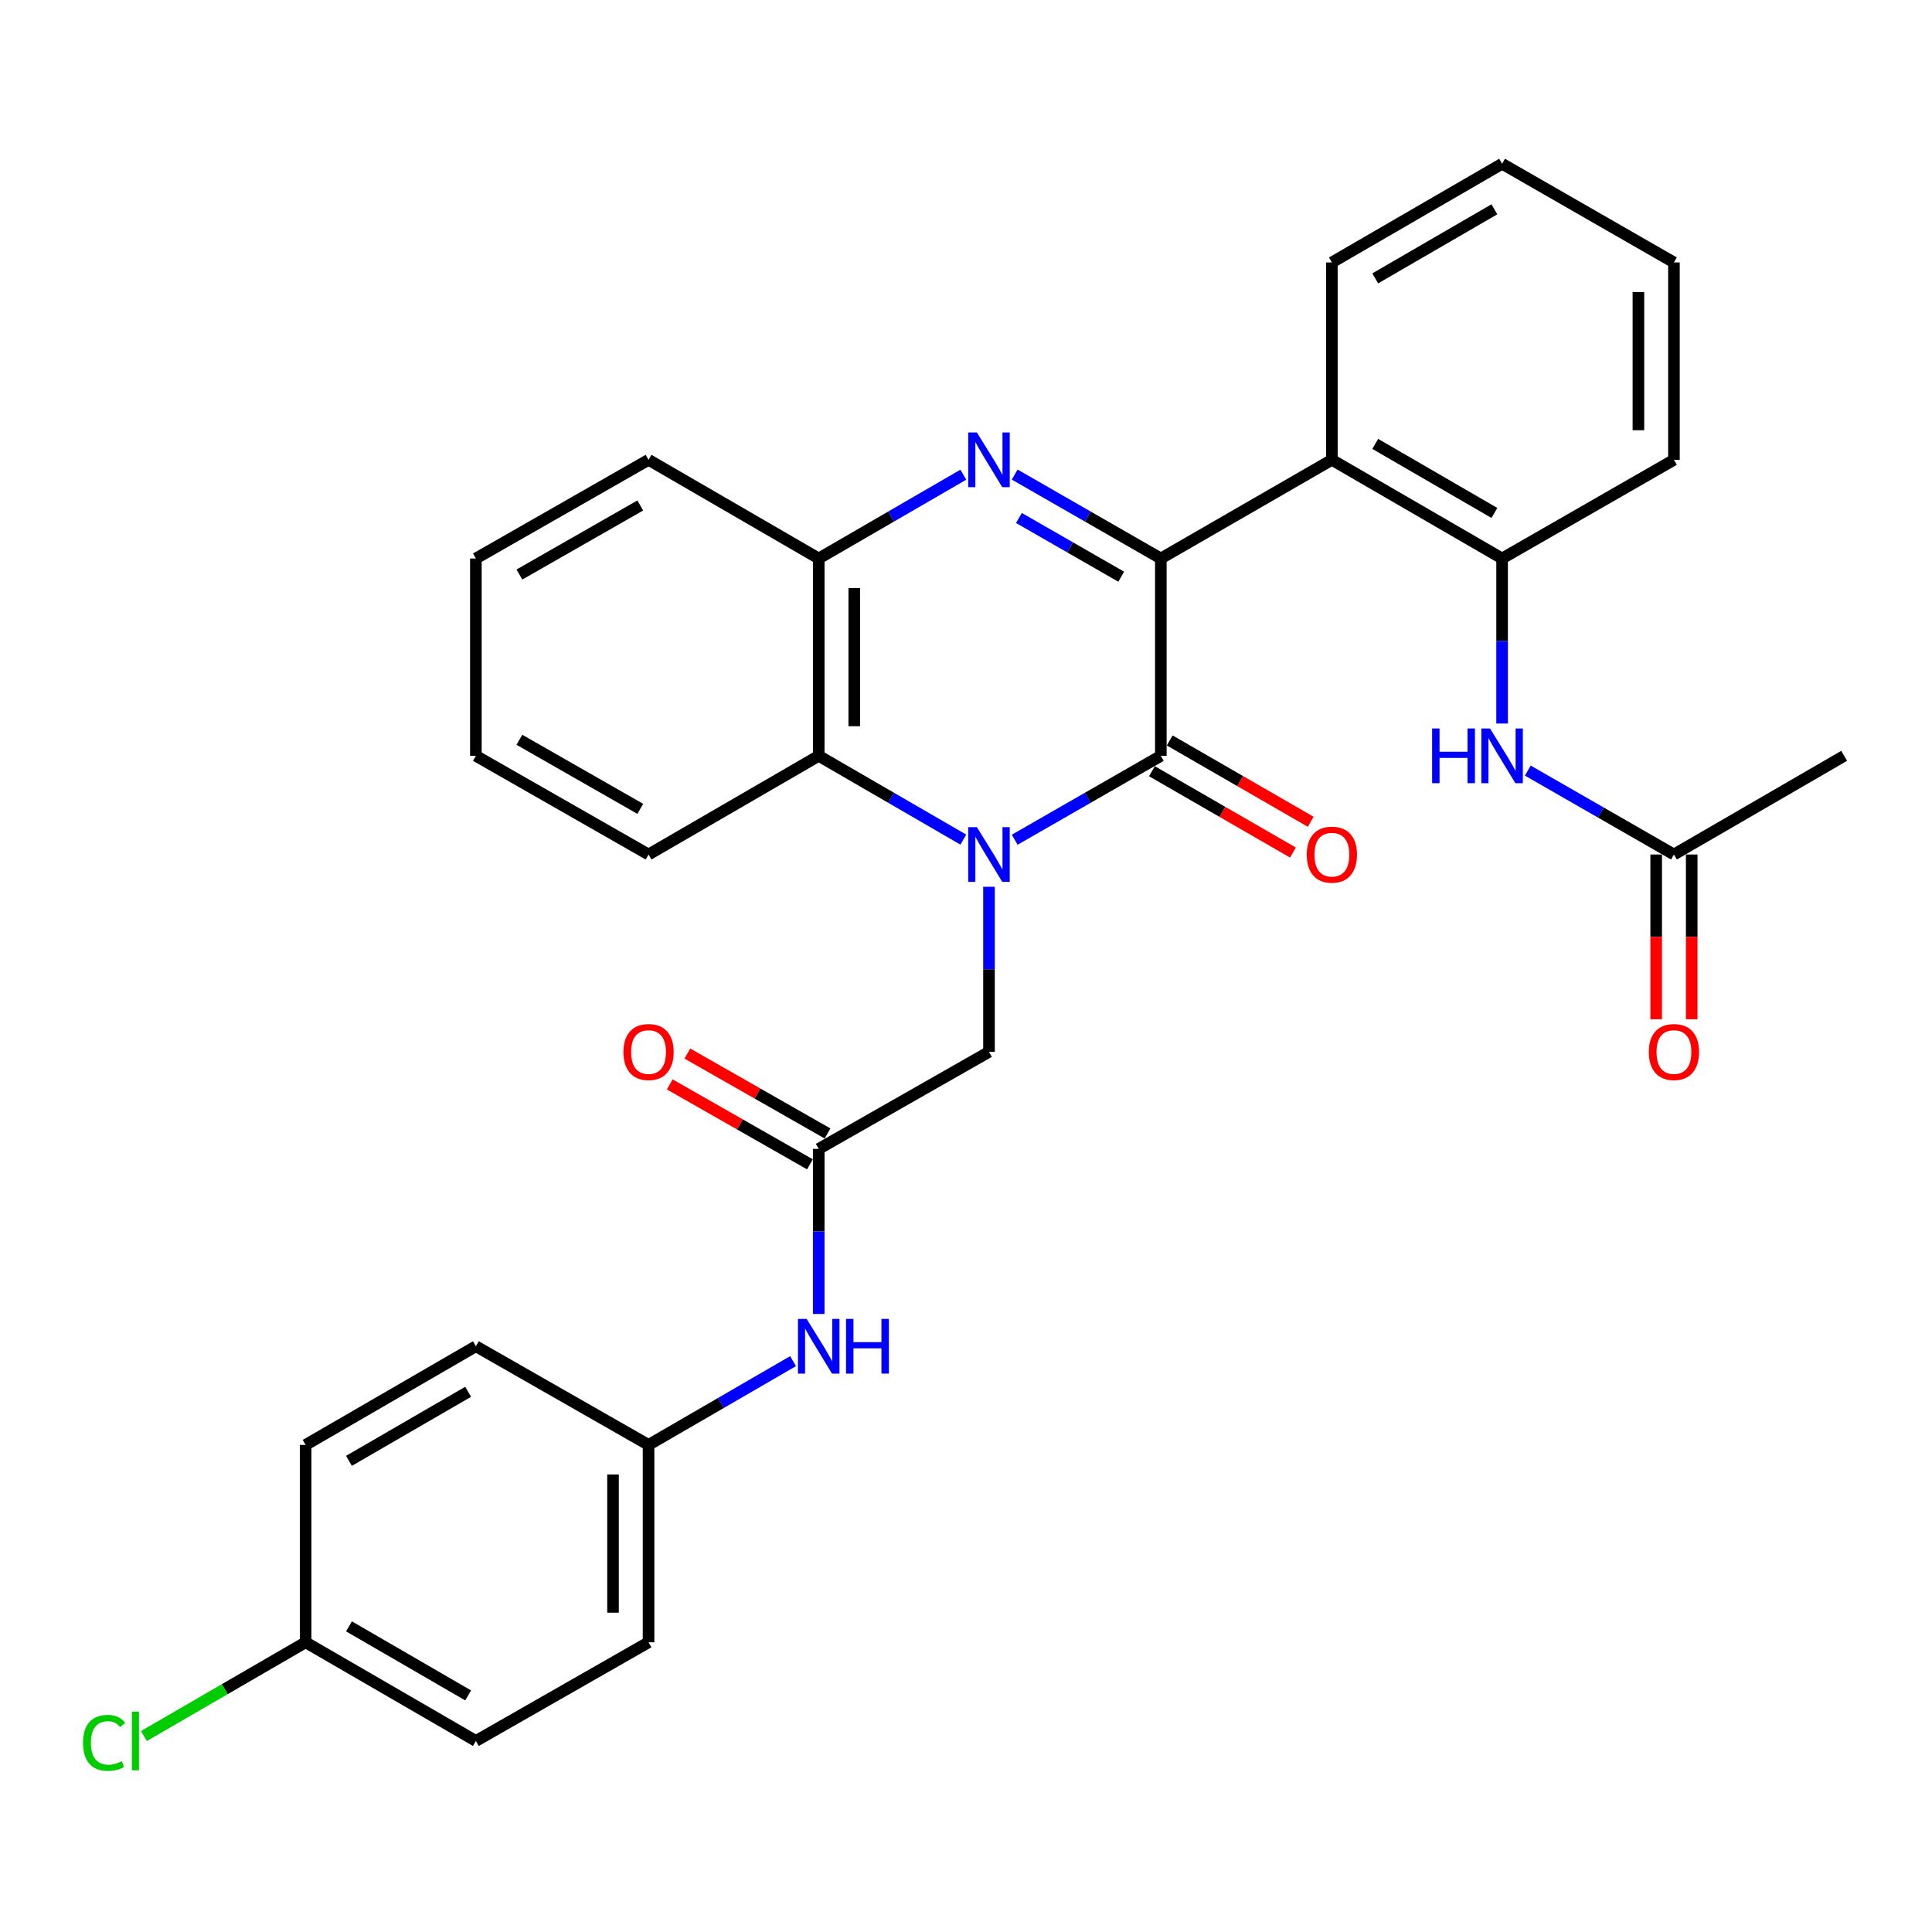 <?xml version='1.0' encoding='iso-8859-1'?>
<svg version='1.1' baseProfile='full'
              xmlns='http://www.w3.org/2000/svg'
                      xmlns:rdkit='http://www.rdkit.org/xml'
                      xmlns:xlink='http://www.w3.org/1999/xlink'
                  xml:space='preserve'
width='1000px' height='1000px' viewBox='0 0 1000 1000'>
<!-- END OF HEADER -->
<rect style='opacity:1.0;fill:#FFFFFF;stroke:none' width='1000' height='1000' x='0' y='0'> </rect>
<path class='bond-1' d='M 525.204,434.649 L 563.024,412.933' style='fill:none;fill-rule:evenodd;stroke:#0000FF;stroke-width:6px;stroke-linecap:butt;stroke-linejoin:miter;stroke-opacity:1' />
<path class='bond-1' d='M 563.024,412.933 L 600.844,391.217' style='fill:none;fill-rule:evenodd;stroke:#000000;stroke-width:6px;stroke-linecap:butt;stroke-linejoin:miter;stroke-opacity:1' />
<path class='bond-4' d='M 498.613,434.589 L 461.193,412.903' style='fill:none;fill-rule:evenodd;stroke:#0000FF;stroke-width:6px;stroke-linecap:butt;stroke-linejoin:miter;stroke-opacity:1' />
<path class='bond-4' d='M 461.193,412.903 L 423.773,391.217' style='fill:none;fill-rule:evenodd;stroke:#000000;stroke-width:6px;stroke-linecap:butt;stroke-linejoin:miter;stroke-opacity:1' />
<path class='bond-7' d='M 511.9,459.002 L 511.9,501.722' style='fill:none;fill-rule:evenodd;stroke:#0000FF;stroke-width:6px;stroke-linecap:butt;stroke-linejoin:miter;stroke-opacity:1' />
<path class='bond-7' d='M 511.9,501.722 L 511.9,544.442' style='fill:none;fill-rule:evenodd;stroke:#000000;stroke-width:6px;stroke-linecap:butt;stroke-linejoin:miter;stroke-opacity:1' />
<path class='bond-0' d='M 600.844,289.073 L 600.844,391.217' style='fill:none;fill-rule:evenodd;stroke:#000000;stroke-width:6px;stroke-linecap:butt;stroke-linejoin:miter;stroke-opacity:1' />
<path class='bond-3' d='M 600.844,289.073 L 689.379,238.001' style='fill:none;fill-rule:evenodd;stroke:#000000;stroke-width:6px;stroke-linecap:butt;stroke-linejoin:miter;stroke-opacity:1' />
<path class='bond-31' d='M 600.844,289.073 L 563.024,267.357' style='fill:none;fill-rule:evenodd;stroke:#000000;stroke-width:6px;stroke-linecap:butt;stroke-linejoin:miter;stroke-opacity:1' />
<path class='bond-31' d='M 563.024,267.357 L 525.204,245.641' style='fill:none;fill-rule:evenodd;stroke:#0000FF;stroke-width:6px;stroke-linecap:butt;stroke-linejoin:miter;stroke-opacity:1' />
<path class='bond-31' d='M 580.34,298.506 L 553.867,283.304' style='fill:none;fill-rule:evenodd;stroke:#000000;stroke-width:6px;stroke-linecap:butt;stroke-linejoin:miter;stroke-opacity:1' />
<path class='bond-31' d='M 553.867,283.304 L 527.393,268.103' style='fill:none;fill-rule:evenodd;stroke:#0000FF;stroke-width:6px;stroke-linecap:butt;stroke-linejoin:miter;stroke-opacity:1' />
<path class='bond-11' d='M 596.249,399.181 L 632.739,420.231' style='fill:none;fill-rule:evenodd;stroke:#000000;stroke-width:6px;stroke-linecap:butt;stroke-linejoin:miter;stroke-opacity:1' />
<path class='bond-11' d='M 632.739,420.231 L 669.229,441.28' style='fill:none;fill-rule:evenodd;stroke:#FF0000;stroke-width:6px;stroke-linecap:butt;stroke-linejoin:miter;stroke-opacity:1' />
<path class='bond-11' d='M 605.438,383.252 L 641.928,404.301' style='fill:none;fill-rule:evenodd;stroke:#000000;stroke-width:6px;stroke-linecap:butt;stroke-linejoin:miter;stroke-opacity:1' />
<path class='bond-11' d='M 641.928,404.301 L 678.418,425.351' style='fill:none;fill-rule:evenodd;stroke:#FF0000;stroke-width:6px;stroke-linecap:butt;stroke-linejoin:miter;stroke-opacity:1' />
<path class='bond-2' d='M 498.613,245.701 L 461.193,267.387' style='fill:none;fill-rule:evenodd;stroke:#0000FF;stroke-width:6px;stroke-linecap:butt;stroke-linejoin:miter;stroke-opacity:1' />
<path class='bond-2' d='M 461.193,267.387 L 423.773,289.073' style='fill:none;fill-rule:evenodd;stroke:#000000;stroke-width:6px;stroke-linecap:butt;stroke-linejoin:miter;stroke-opacity:1' />
<path class='bond-6' d='M 689.379,238.001 L 777.485,289.073' style='fill:none;fill-rule:evenodd;stroke:#000000;stroke-width:6px;stroke-linecap:butt;stroke-linejoin:miter;stroke-opacity:1' />
<path class='bond-6' d='M 711.817,229.752 L 773.491,265.503' style='fill:none;fill-rule:evenodd;stroke:#000000;stroke-width:6px;stroke-linecap:butt;stroke-linejoin:miter;stroke-opacity:1' />
<path class='bond-18' d='M 689.379,238.001 L 689.379,135.837' style='fill:none;fill-rule:evenodd;stroke:#000000;stroke-width:6px;stroke-linecap:butt;stroke-linejoin:miter;stroke-opacity:1' />
<path class='bond-5' d='M 423.773,391.217 L 423.773,289.073' style='fill:none;fill-rule:evenodd;stroke:#000000;stroke-width:6px;stroke-linecap:butt;stroke-linejoin:miter;stroke-opacity:1' />
<path class='bond-5' d='M 442.162,375.895 L 442.162,304.395' style='fill:none;fill-rule:evenodd;stroke:#000000;stroke-width:6px;stroke-linecap:butt;stroke-linejoin:miter;stroke-opacity:1' />
<path class='bond-23' d='M 423.773,391.217 L 335.687,442.289' style='fill:none;fill-rule:evenodd;stroke:#000000;stroke-width:6px;stroke-linecap:butt;stroke-linejoin:miter;stroke-opacity:1' />
<path class='bond-24' d='M 423.773,289.073 L 335.687,238.001' style='fill:none;fill-rule:evenodd;stroke:#000000;stroke-width:6px;stroke-linecap:butt;stroke-linejoin:miter;stroke-opacity:1' />
<path class='bond-9' d='M 777.485,289.073 L 777.485,331.788' style='fill:none;fill-rule:evenodd;stroke:#000000;stroke-width:6px;stroke-linecap:butt;stroke-linejoin:miter;stroke-opacity:1' />
<path class='bond-9' d='M 777.485,331.788 L 777.485,374.503' style='fill:none;fill-rule:evenodd;stroke:#0000FF;stroke-width:6px;stroke-linecap:butt;stroke-linejoin:miter;stroke-opacity:1' />
<path class='bond-25' d='M 777.485,289.073 L 866.429,238.001' style='fill:none;fill-rule:evenodd;stroke:#000000;stroke-width:6px;stroke-linecap:butt;stroke-linejoin:miter;stroke-opacity:1' />
<path class='bond-8' d='M 511.9,544.442 L 423.773,594.666' style='fill:none;fill-rule:evenodd;stroke:#000000;stroke-width:6px;stroke-linecap:butt;stroke-linejoin:miter;stroke-opacity:1' />
<path class='bond-12' d='M 423.773,594.666 L 423.773,637.386' style='fill:none;fill-rule:evenodd;stroke:#000000;stroke-width:6px;stroke-linecap:butt;stroke-linejoin:miter;stroke-opacity:1' />
<path class='bond-12' d='M 423.773,637.386 L 423.773,680.106' style='fill:none;fill-rule:evenodd;stroke:#0000FF;stroke-width:6px;stroke-linecap:butt;stroke-linejoin:miter;stroke-opacity:1' />
<path class='bond-13' d='M 428.327,586.678 L 392.052,565.995' style='fill:none;fill-rule:evenodd;stroke:#000000;stroke-width:6px;stroke-linecap:butt;stroke-linejoin:miter;stroke-opacity:1' />
<path class='bond-13' d='M 392.052,565.995 L 355.776,545.312' style='fill:none;fill-rule:evenodd;stroke:#FF0000;stroke-width:6px;stroke-linecap:butt;stroke-linejoin:miter;stroke-opacity:1' />
<path class='bond-13' d='M 419.219,602.654 L 382.943,581.971' style='fill:none;fill-rule:evenodd;stroke:#000000;stroke-width:6px;stroke-linecap:butt;stroke-linejoin:miter;stroke-opacity:1' />
<path class='bond-13' d='M 382.943,581.971 L 346.668,561.287' style='fill:none;fill-rule:evenodd;stroke:#FF0000;stroke-width:6px;stroke-linecap:butt;stroke-linejoin:miter;stroke-opacity:1' />
<path class='bond-10' d='M 790.789,398.856 L 828.609,420.572' style='fill:none;fill-rule:evenodd;stroke:#0000FF;stroke-width:6px;stroke-linecap:butt;stroke-linejoin:miter;stroke-opacity:1' />
<path class='bond-10' d='M 828.609,420.572 L 866.429,442.289' style='fill:none;fill-rule:evenodd;stroke:#000000;stroke-width:6px;stroke-linecap:butt;stroke-linejoin:miter;stroke-opacity:1' />
<path class='bond-14' d='M 857.234,442.289 L 857.234,484.928' style='fill:none;fill-rule:evenodd;stroke:#000000;stroke-width:6px;stroke-linecap:butt;stroke-linejoin:miter;stroke-opacity:1' />
<path class='bond-14' d='M 857.234,484.928 L 857.234,527.568' style='fill:none;fill-rule:evenodd;stroke:#FF0000;stroke-width:6px;stroke-linecap:butt;stroke-linejoin:miter;stroke-opacity:1' />
<path class='bond-14' d='M 875.624,442.289 L 875.624,484.928' style='fill:none;fill-rule:evenodd;stroke:#000000;stroke-width:6px;stroke-linecap:butt;stroke-linejoin:miter;stroke-opacity:1' />
<path class='bond-14' d='M 875.624,484.928 L 875.624,527.568' style='fill:none;fill-rule:evenodd;stroke:#FF0000;stroke-width:6px;stroke-linecap:butt;stroke-linejoin:miter;stroke-opacity:1' />
<path class='bond-26' d='M 866.429,442.289 L 954.545,391.217' style='fill:none;fill-rule:evenodd;stroke:#000000;stroke-width:6px;stroke-linecap:butt;stroke-linejoin:miter;stroke-opacity:1' />
<path class='bond-15' d='M 410.488,704.521 L 373.087,726.201' style='fill:none;fill-rule:evenodd;stroke:#0000FF;stroke-width:6px;stroke-linecap:butt;stroke-linejoin:miter;stroke-opacity:1' />
<path class='bond-15' d='M 373.087,726.201 L 335.687,747.881' style='fill:none;fill-rule:evenodd;stroke:#000000;stroke-width:6px;stroke-linecap:butt;stroke-linejoin:miter;stroke-opacity:1' />
<path class='bond-19' d='M 335.687,747.881 L 246.314,696.82' style='fill:none;fill-rule:evenodd;stroke:#000000;stroke-width:6px;stroke-linecap:butt;stroke-linejoin:miter;stroke-opacity:1' />
<path class='bond-20' d='M 335.687,747.881 L 335.687,850.045' style='fill:none;fill-rule:evenodd;stroke:#000000;stroke-width:6px;stroke-linecap:butt;stroke-linejoin:miter;stroke-opacity:1' />
<path class='bond-20' d='M 317.298,763.206 L 317.298,834.721' style='fill:none;fill-rule:evenodd;stroke:#000000;stroke-width:6px;stroke-linecap:butt;stroke-linejoin:miter;stroke-opacity:1' />
<path class='bond-16' d='M 158.187,850.045 L 246.314,901.117' style='fill:none;fill-rule:evenodd;stroke:#000000;stroke-width:6px;stroke-linecap:butt;stroke-linejoin:miter;stroke-opacity:1' />
<path class='bond-16' d='M 180.627,841.795 L 242.316,877.546' style='fill:none;fill-rule:evenodd;stroke:#000000;stroke-width:6px;stroke-linecap:butt;stroke-linejoin:miter;stroke-opacity:1' />
<path class='bond-17' d='M 158.187,850.045 L 116.332,874.31' style='fill:none;fill-rule:evenodd;stroke:#000000;stroke-width:6px;stroke-linecap:butt;stroke-linejoin:miter;stroke-opacity:1' />
<path class='bond-17' d='M 116.332,874.31 L 74.477,898.575' style='fill:none;fill-rule:evenodd;stroke:#00CC00;stroke-width:6px;stroke-linecap:butt;stroke-linejoin:miter;stroke-opacity:1' />
<path class='bond-33' d='M 158.187,850.045 L 158.187,747.881' style='fill:none;fill-rule:evenodd;stroke:#000000;stroke-width:6px;stroke-linecap:butt;stroke-linejoin:miter;stroke-opacity:1' />
<path class='bond-27' d='M 689.379,135.837 L 777.485,84.766' style='fill:none;fill-rule:evenodd;stroke:#000000;stroke-width:6px;stroke-linecap:butt;stroke-linejoin:miter;stroke-opacity:1' />
<path class='bond-27' d='M 711.817,144.087 L 773.491,108.336' style='fill:none;fill-rule:evenodd;stroke:#000000;stroke-width:6px;stroke-linecap:butt;stroke-linejoin:miter;stroke-opacity:1' />
<path class='bond-22' d='M 246.314,696.82 L 158.187,747.881' style='fill:none;fill-rule:evenodd;stroke:#000000;stroke-width:6px;stroke-linecap:butt;stroke-linejoin:miter;stroke-opacity:1' />
<path class='bond-22' d='M 242.314,720.391 L 180.626,756.134' style='fill:none;fill-rule:evenodd;stroke:#000000;stroke-width:6px;stroke-linecap:butt;stroke-linejoin:miter;stroke-opacity:1' />
<path class='bond-21' d='M 335.687,850.045 L 246.314,901.117' style='fill:none;fill-rule:evenodd;stroke:#000000;stroke-width:6px;stroke-linecap:butt;stroke-linejoin:miter;stroke-opacity:1' />
<path class='bond-28' d='M 335.687,442.289 L 246.314,391.217' style='fill:none;fill-rule:evenodd;stroke:#000000;stroke-width:6px;stroke-linecap:butt;stroke-linejoin:miter;stroke-opacity:1' />
<path class='bond-28' d='M 331.405,418.661 L 268.844,382.911' style='fill:none;fill-rule:evenodd;stroke:#000000;stroke-width:6px;stroke-linecap:butt;stroke-linejoin:miter;stroke-opacity:1' />
<path class='bond-32' d='M 335.687,238.001 L 246.314,289.073' style='fill:none;fill-rule:evenodd;stroke:#000000;stroke-width:6px;stroke-linecap:butt;stroke-linejoin:miter;stroke-opacity:1' />
<path class='bond-32' d='M 331.405,261.629 L 268.844,297.379' style='fill:none;fill-rule:evenodd;stroke:#000000;stroke-width:6px;stroke-linecap:butt;stroke-linejoin:miter;stroke-opacity:1' />
<path class='bond-34' d='M 866.429,238.001 L 866.429,135.837' style='fill:none;fill-rule:evenodd;stroke:#000000;stroke-width:6px;stroke-linecap:butt;stroke-linejoin:miter;stroke-opacity:1' />
<path class='bond-34' d='M 848.04,222.677 L 848.04,151.162' style='fill:none;fill-rule:evenodd;stroke:#000000;stroke-width:6px;stroke-linecap:butt;stroke-linejoin:miter;stroke-opacity:1' />
<path class='bond-30' d='M 777.485,84.766 L 866.429,135.837' style='fill:none;fill-rule:evenodd;stroke:#000000;stroke-width:6px;stroke-linecap:butt;stroke-linejoin:miter;stroke-opacity:1' />
<path class='bond-29' d='M 246.314,391.217 L 246.314,289.073' style='fill:none;fill-rule:evenodd;stroke:#000000;stroke-width:6px;stroke-linecap:butt;stroke-linejoin:miter;stroke-opacity:1' />
<path  class='atom-0' d='M 505.64 428.129
L 514.92 443.129
Q 515.84 444.609, 517.32 447.289
Q 518.8 449.969, 518.88 450.129
L 518.88 428.129
L 522.64 428.129
L 522.64 456.449
L 518.76 456.449
L 508.8 440.049
Q 507.64 438.129, 506.4 435.929
Q 505.2 433.729, 504.84 433.049
L 504.84 456.449
L 501.16 456.449
L 501.16 428.129
L 505.64 428.129
' fill='#0000FF'/>
<path  class='atom-3' d='M 505.64 223.841
L 514.92 238.841
Q 515.84 240.321, 517.32 243.001
Q 518.8 245.681, 518.88 245.841
L 518.88 223.841
L 522.64 223.841
L 522.64 252.161
L 518.76 252.161
L 508.8 235.761
Q 507.64 233.841, 506.4 231.641
Q 505.2 229.441, 504.84 228.761
L 504.84 252.161
L 501.16 252.161
L 501.16 223.841
L 505.64 223.841
' fill='#0000FF'/>
<path  class='atom-10' d='M 741.265 377.057
L 745.105 377.057
L 745.105 389.097
L 759.585 389.097
L 759.585 377.057
L 763.425 377.057
L 763.425 405.377
L 759.585 405.377
L 759.585 392.297
L 745.105 392.297
L 745.105 405.377
L 741.265 405.377
L 741.265 377.057
' fill='#0000FF'/>
<path  class='atom-10' d='M 771.225 377.057
L 780.505 392.057
Q 781.425 393.537, 782.905 396.217
Q 784.385 398.897, 784.465 399.057
L 784.465 377.057
L 788.225 377.057
L 788.225 405.377
L 784.345 405.377
L 774.385 388.977
Q 773.225 387.057, 771.985 384.857
Q 770.785 382.657, 770.425 381.977
L 770.425 405.377
L 766.745 405.377
L 766.745 377.057
L 771.225 377.057
' fill='#0000FF'/>
<path  class='atom-12' d='M 676.379 442.369
Q 676.379 435.569, 679.739 431.769
Q 683.099 427.969, 689.379 427.969
Q 695.659 427.969, 699.019 431.769
Q 702.379 435.569, 702.379 442.369
Q 702.379 449.249, 698.979 453.169
Q 695.579 457.049, 689.379 457.049
Q 683.139 457.049, 679.739 453.169
Q 676.379 449.289, 676.379 442.369
M 689.379 453.849
Q 693.699 453.849, 696.019 450.969
Q 698.379 448.049, 698.379 442.369
Q 698.379 436.809, 696.019 434.009
Q 693.699 431.169, 689.379 431.169
Q 685.059 431.169, 682.699 433.969
Q 680.379 436.769, 680.379 442.369
Q 680.379 448.089, 682.699 450.969
Q 685.059 453.849, 689.379 453.849
' fill='#FF0000'/>
<path  class='atom-13' d='M 417.513 682.66
L 426.793 697.66
Q 427.713 699.14, 429.193 701.82
Q 430.673 704.5, 430.753 704.66
L 430.753 682.66
L 434.513 682.66
L 434.513 710.98
L 430.633 710.98
L 420.673 694.58
Q 419.513 692.66, 418.273 690.46
Q 417.073 688.26, 416.713 687.58
L 416.713 710.98
L 413.033 710.98
L 413.033 682.66
L 417.513 682.66
' fill='#0000FF'/>
<path  class='atom-13' d='M 437.913 682.66
L 441.753 682.66
L 441.753 694.7
L 456.233 694.7
L 456.233 682.66
L 460.073 682.66
L 460.073 710.98
L 456.233 710.98
L 456.233 697.9
L 441.753 697.9
L 441.753 710.98
L 437.913 710.98
L 437.913 682.66
' fill='#0000FF'/>
<path  class='atom-14' d='M 322.687 544.522
Q 322.687 537.722, 326.047 533.922
Q 329.407 530.122, 335.687 530.122
Q 341.967 530.122, 345.327 533.922
Q 348.687 537.722, 348.687 544.522
Q 348.687 551.402, 345.287 555.322
Q 341.887 559.202, 335.687 559.202
Q 329.447 559.202, 326.047 555.322
Q 322.687 551.442, 322.687 544.522
M 335.687 556.002
Q 340.007 556.002, 342.327 553.122
Q 344.687 550.202, 344.687 544.522
Q 344.687 538.962, 342.327 536.162
Q 340.007 533.322, 335.687 533.322
Q 331.367 533.322, 329.007 536.122
Q 326.687 538.922, 326.687 544.522
Q 326.687 550.242, 329.007 553.122
Q 331.367 556.002, 335.687 556.002
' fill='#FF0000'/>
<path  class='atom-15' d='M 853.429 544.522
Q 853.429 537.722, 856.789 533.922
Q 860.149 530.122, 866.429 530.122
Q 872.709 530.122, 876.069 533.922
Q 879.429 537.722, 879.429 544.522
Q 879.429 551.402, 876.029 555.322
Q 872.629 559.202, 866.429 559.202
Q 860.189 559.202, 856.789 555.322
Q 853.429 551.442, 853.429 544.522
M 866.429 556.002
Q 870.749 556.002, 873.069 553.122
Q 875.429 550.202, 875.429 544.522
Q 875.429 538.962, 873.069 536.162
Q 870.749 533.322, 866.429 533.322
Q 862.109 533.322, 859.749 536.122
Q 857.429 538.922, 857.429 544.522
Q 857.429 550.242, 859.749 553.122
Q 862.109 556.002, 866.429 556.002
' fill='#FF0000'/>
<path  class='atom-18' d='M 42.971 902.097
Q 42.971 895.057, 46.251 891.377
Q 49.571 887.657, 55.851 887.657
Q 61.691 887.657, 64.811 891.777
L 62.171 893.937
Q 59.891 890.937, 55.851 890.937
Q 51.571 890.937, 49.291 893.817
Q 47.051 896.657, 47.051 902.097
Q 47.051 907.697, 49.371 910.577
Q 51.731 913.457, 56.291 913.457
Q 59.411 913.457, 63.051 911.577
L 64.171 914.577
Q 62.691 915.537, 60.451 916.097
Q 58.211 916.657, 55.731 916.657
Q 49.571 916.657, 46.251 912.897
Q 42.971 909.137, 42.971 902.097
' fill='#00CC00'/>
<path  class='atom-18' d='M 68.251 885.937
L 71.931 885.937
L 71.931 916.297
L 68.251 916.297
L 68.251 885.937
' fill='#00CC00'/>
</svg>
